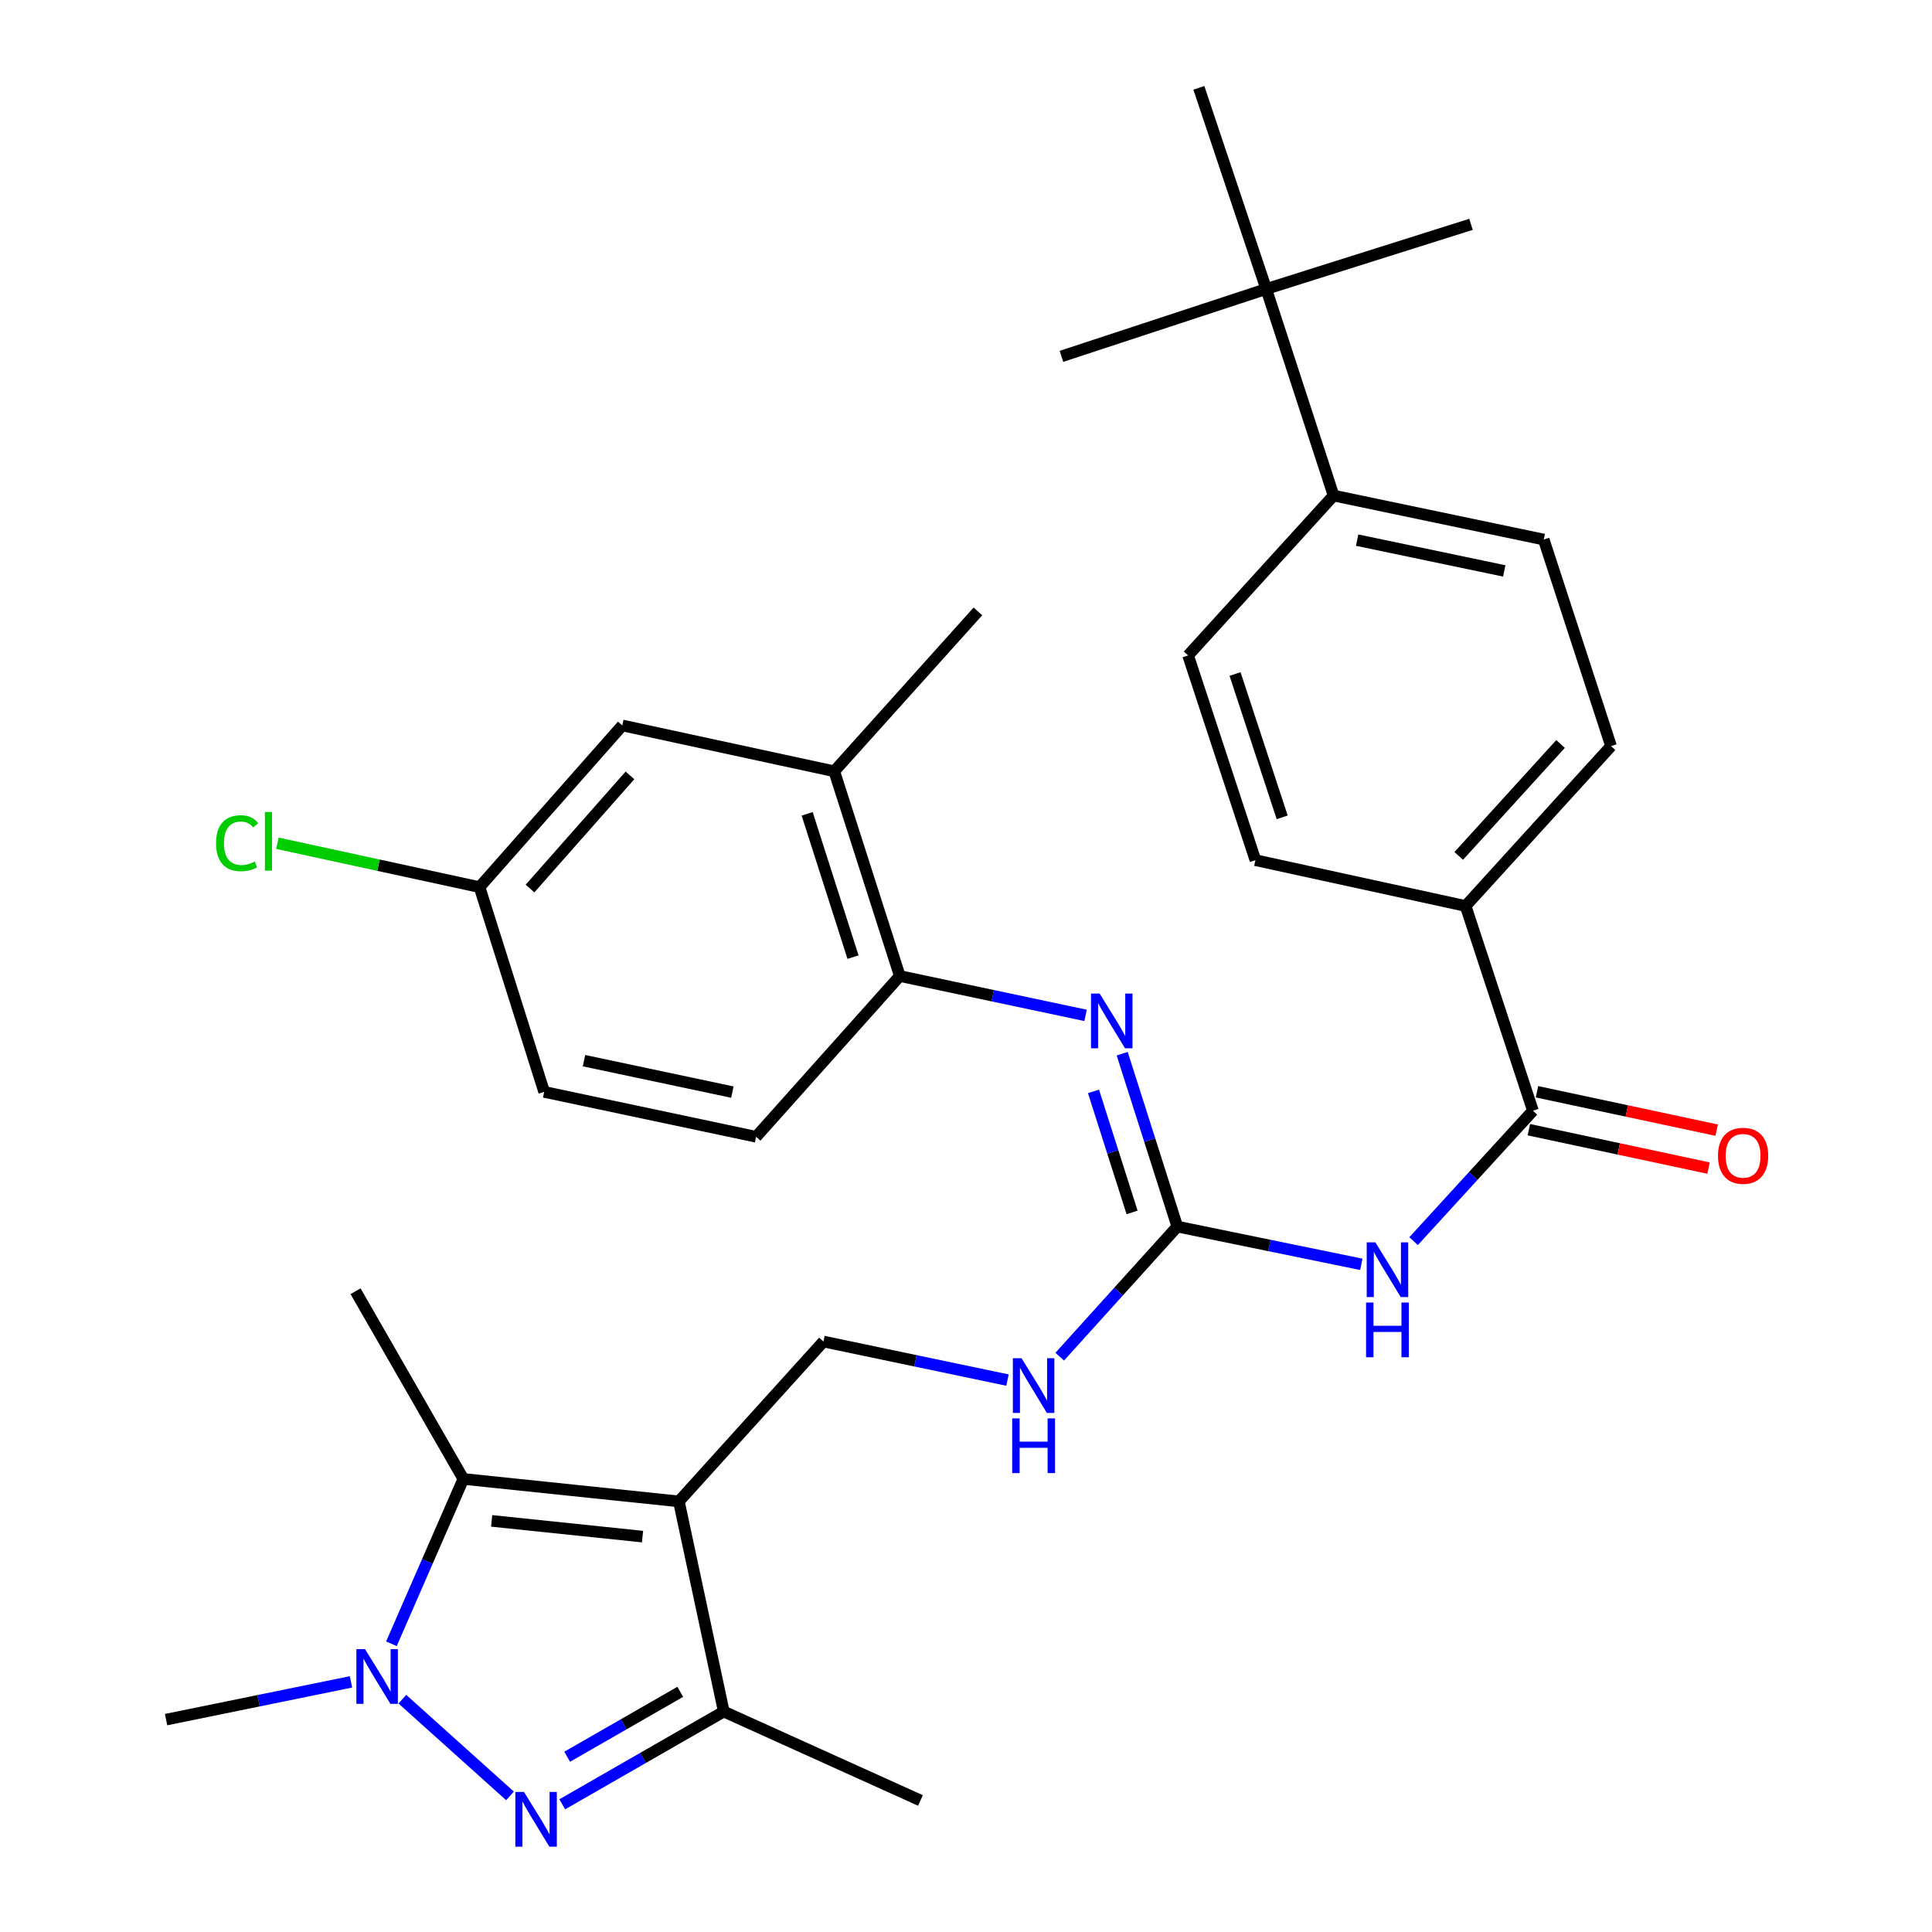 <?xml version='1.0' encoding='iso-8859-1'?>
<svg version='1.1' baseProfile='full'
              xmlns='http://www.w3.org/2000/svg'
                      xmlns:rdkit='http://www.rdkit.org/xml'
                      xmlns:xlink='http://www.w3.org/1999/xlink'
                  xml:space='preserve'
width='1000px' height='1000px' viewBox='0 0 1000 1000'>
<!-- END OF HEADER -->
<rect style='opacity:1.0;fill:#FFFFFF;stroke:none' width='1000' height='1000' x='0' y='0'> </rect>
<path class='bond-2' d='M 351.385,777.117 L 239.831,765.494' style='fill:none;fill-rule:evenodd;stroke:#000000;stroke-width:6px;stroke-linecap:butt;stroke-linejoin:miter;stroke-opacity:1' />
<path class='bond-2' d='M 332.571,795.343 L 254.484,787.207' style='fill:none;fill-rule:evenodd;stroke:#000000;stroke-width:6px;stroke-linecap:butt;stroke-linejoin:miter;stroke-opacity:1' />
<path class='bond-3' d='M 351.385,777.117 L 374.63,885.904' style='fill:none;fill-rule:evenodd;stroke:#000000;stroke-width:6px;stroke-linecap:butt;stroke-linejoin:miter;stroke-opacity:1' />
<path class='bond-8' d='M 351.385,777.117 L 426.219,694.375' style='fill:none;fill-rule:evenodd;stroke:#000000;stroke-width:6px;stroke-linecap:butt;stroke-linejoin:miter;stroke-opacity:1' />
<path class='bond-0' d='M 291.017,933.902 L 332.824,909.903' style='fill:none;fill-rule:evenodd;stroke:#0000FF;stroke-width:6px;stroke-linecap:butt;stroke-linejoin:miter;stroke-opacity:1' />
<path class='bond-0' d='M 332.824,909.903 L 374.63,885.904' style='fill:none;fill-rule:evenodd;stroke:#000000;stroke-width:6px;stroke-linecap:butt;stroke-linejoin:miter;stroke-opacity:1' />
<path class='bond-0' d='M 293.564,909.29 L 322.828,892.491' style='fill:none;fill-rule:evenodd;stroke:#0000FF;stroke-width:6px;stroke-linecap:butt;stroke-linejoin:miter;stroke-opacity:1' />
<path class='bond-0' d='M 322.828,892.491 L 352.093,875.691' style='fill:none;fill-rule:evenodd;stroke:#000000;stroke-width:6px;stroke-linecap:butt;stroke-linejoin:miter;stroke-opacity:1' />
<path class='bond-32' d='M 263.972,929.544 L 208.254,879.491' style='fill:none;fill-rule:evenodd;stroke:#0000FF;stroke-width:6px;stroke-linecap:butt;stroke-linejoin:miter;stroke-opacity:1' />
<path class='bond-1' d='M 202.599,850.818 L 221.215,808.156' style='fill:none;fill-rule:evenodd;stroke:#0000FF;stroke-width:6px;stroke-linecap:butt;stroke-linejoin:miter;stroke-opacity:1' />
<path class='bond-1' d='M 221.215,808.156 L 239.831,765.494' style='fill:none;fill-rule:evenodd;stroke:#000000;stroke-width:6px;stroke-linecap:butt;stroke-linejoin:miter;stroke-opacity:1' />
<path class='bond-23' d='M 181.676,870.53 L 133.817,880.303' style='fill:none;fill-rule:evenodd;stroke:#0000FF;stroke-width:6px;stroke-linecap:butt;stroke-linejoin:miter;stroke-opacity:1' />
<path class='bond-23' d='M 133.817,880.303 L 85.959,890.076' style='fill:none;fill-rule:evenodd;stroke:#000000;stroke-width:6px;stroke-linecap:butt;stroke-linejoin:miter;stroke-opacity:1' />
<path class='bond-24' d='M 239.831,765.494 L 184.038,668.341' style='fill:none;fill-rule:evenodd;stroke:#000000;stroke-width:6px;stroke-linecap:butt;stroke-linejoin:miter;stroke-opacity:1' />
<path class='bond-27' d='M 374.63,885.904 L 476.424,931.915' style='fill:none;fill-rule:evenodd;stroke:#000000;stroke-width:6px;stroke-linecap:butt;stroke-linejoin:miter;stroke-opacity:1' />
<path class='bond-4' d='M 704.631,654.424 L 657.001,644.651' style='fill:none;fill-rule:evenodd;stroke:#0000FF;stroke-width:6px;stroke-linecap:butt;stroke-linejoin:miter;stroke-opacity:1' />
<path class='bond-4' d='M 657.001,644.651 L 609.371,634.878' style='fill:none;fill-rule:evenodd;stroke:#000000;stroke-width:6px;stroke-linecap:butt;stroke-linejoin:miter;stroke-opacity:1' />
<path class='bond-6' d='M 731.676,642.413 L 762.557,608.663' style='fill:none;fill-rule:evenodd;stroke:#0000FF;stroke-width:6px;stroke-linecap:butt;stroke-linejoin:miter;stroke-opacity:1' />
<path class='bond-6' d='M 762.557,608.663 L 793.438,574.913' style='fill:none;fill-rule:evenodd;stroke:#000000;stroke-width:6px;stroke-linecap:butt;stroke-linejoin:miter;stroke-opacity:1' />
<path class='bond-5' d='M 609.371,634.878 L 578.939,668.545' style='fill:none;fill-rule:evenodd;stroke:#000000;stroke-width:6px;stroke-linecap:butt;stroke-linejoin:miter;stroke-opacity:1' />
<path class='bond-5' d='M 578.939,668.545 L 548.508,702.213' style='fill:none;fill-rule:evenodd;stroke:#0000FF;stroke-width:6px;stroke-linecap:butt;stroke-linejoin:miter;stroke-opacity:1' />
<path class='bond-7' d='M 609.371,634.878 L 595.108,590.132' style='fill:none;fill-rule:evenodd;stroke:#000000;stroke-width:6px;stroke-linecap:butt;stroke-linejoin:miter;stroke-opacity:1' />
<path class='bond-7' d='M 595.108,590.132 L 580.844,545.386' style='fill:none;fill-rule:evenodd;stroke:#0000FF;stroke-width:6px;stroke-linecap:butt;stroke-linejoin:miter;stroke-opacity:1' />
<path class='bond-7' d='M 585.963,627.552 L 575.978,596.23' style='fill:none;fill-rule:evenodd;stroke:#000000;stroke-width:6px;stroke-linecap:butt;stroke-linejoin:miter;stroke-opacity:1' />
<path class='bond-7' d='M 575.978,596.23 L 565.994,564.908' style='fill:none;fill-rule:evenodd;stroke:#0000FF;stroke-width:6px;stroke-linecap:butt;stroke-linejoin:miter;stroke-opacity:1' />
<path class='bond-12' d='M 793.438,574.913 L 758.593,468.936' style='fill:none;fill-rule:evenodd;stroke:#000000;stroke-width:6px;stroke-linecap:butt;stroke-linejoin:miter;stroke-opacity:1' />
<path class='bond-15' d='M 791.341,584.73 L 837.844,594.667' style='fill:none;fill-rule:evenodd;stroke:#000000;stroke-width:6px;stroke-linecap:butt;stroke-linejoin:miter;stroke-opacity:1' />
<path class='bond-15' d='M 837.844,594.667 L 884.347,604.603' style='fill:none;fill-rule:evenodd;stroke:#FF0000;stroke-width:6px;stroke-linecap:butt;stroke-linejoin:miter;stroke-opacity:1' />
<path class='bond-15' d='M 795.536,565.096 L 842.039,575.032' style='fill:none;fill-rule:evenodd;stroke:#000000;stroke-width:6px;stroke-linecap:butt;stroke-linejoin:miter;stroke-opacity:1' />
<path class='bond-15' d='M 842.039,575.032 L 888.542,584.969' style='fill:none;fill-rule:evenodd;stroke:#FF0000;stroke-width:6px;stroke-linecap:butt;stroke-linejoin:miter;stroke-opacity:1' />
<path class='bond-9' d='M 561.896,525.563 L 513.817,515.375' style='fill:none;fill-rule:evenodd;stroke:#0000FF;stroke-width:6px;stroke-linecap:butt;stroke-linejoin:miter;stroke-opacity:1' />
<path class='bond-9' d='M 513.817,515.375 L 465.738,505.188' style='fill:none;fill-rule:evenodd;stroke:#000000;stroke-width:6px;stroke-linecap:butt;stroke-linejoin:miter;stroke-opacity:1' />
<path class='bond-10' d='M 426.219,694.375 L 473.847,704.353' style='fill:none;fill-rule:evenodd;stroke:#000000;stroke-width:6px;stroke-linecap:butt;stroke-linejoin:miter;stroke-opacity:1' />
<path class='bond-10' d='M 473.847,704.353 L 521.476,714.331' style='fill:none;fill-rule:evenodd;stroke:#0000FF;stroke-width:6px;stroke-linecap:butt;stroke-linejoin:miter;stroke-opacity:1' />
<path class='bond-11' d='M 465.738,505.188 L 431.807,399.211' style='fill:none;fill-rule:evenodd;stroke:#000000;stroke-width:6px;stroke-linecap:butt;stroke-linejoin:miter;stroke-opacity:1' />
<path class='bond-11' d='M 441.527,495.413 L 417.775,421.23' style='fill:none;fill-rule:evenodd;stroke:#000000;stroke-width:6px;stroke-linecap:butt;stroke-linejoin:miter;stroke-opacity:1' />
<path class='bond-17' d='M 465.738,505.188 L 391.362,588.398' style='fill:none;fill-rule:evenodd;stroke:#000000;stroke-width:6px;stroke-linecap:butt;stroke-linejoin:miter;stroke-opacity:1' />
<path class='bond-16' d='M 431.807,399.211 L 322.105,375.497' style='fill:none;fill-rule:evenodd;stroke:#000000;stroke-width:6px;stroke-linecap:butt;stroke-linejoin:miter;stroke-opacity:1' />
<path class='bond-28' d='M 431.807,399.211 L 506.172,316.458' style='fill:none;fill-rule:evenodd;stroke:#000000;stroke-width:6px;stroke-linecap:butt;stroke-linejoin:miter;stroke-opacity:1' />
<path class='bond-18' d='M 758.593,468.936 L 649.805,445.222' style='fill:none;fill-rule:evenodd;stroke:#000000;stroke-width:6px;stroke-linecap:butt;stroke-linejoin:miter;stroke-opacity:1' />
<path class='bond-19' d='M 758.593,468.936 L 833.884,386.183' style='fill:none;fill-rule:evenodd;stroke:#000000;stroke-width:6px;stroke-linecap:butt;stroke-linejoin:miter;stroke-opacity:1' />
<path class='bond-19' d='M 755.035,443.012 L 807.739,385.084' style='fill:none;fill-rule:evenodd;stroke:#000000;stroke-width:6px;stroke-linecap:butt;stroke-linejoin:miter;stroke-opacity:1' />
<path class='bond-13' d='M 655.394,149.579 L 690.251,256.504' style='fill:none;fill-rule:evenodd;stroke:#000000;stroke-width:6px;stroke-linecap:butt;stroke-linejoin:miter;stroke-opacity:1' />
<path class='bond-29' d='M 655.394,149.579 L 549.406,184.448' style='fill:none;fill-rule:evenodd;stroke:#000000;stroke-width:6px;stroke-linecap:butt;stroke-linejoin:miter;stroke-opacity:1' />
<path class='bond-30' d='M 655.394,149.579 L 761.381,116.117' style='fill:none;fill-rule:evenodd;stroke:#000000;stroke-width:6px;stroke-linecap:butt;stroke-linejoin:miter;stroke-opacity:1' />
<path class='bond-31' d='M 655.394,149.579 L 620.525,45.455' style='fill:none;fill-rule:evenodd;stroke:#000000;stroke-width:6px;stroke-linecap:butt;stroke-linejoin:miter;stroke-opacity:1' />
<path class='bond-14' d='M 690.251,256.504 L 799.027,279.27' style='fill:none;fill-rule:evenodd;stroke:#000000;stroke-width:6px;stroke-linecap:butt;stroke-linejoin:miter;stroke-opacity:1' />
<path class='bond-14' d='M 702.454,279.571 L 778.597,295.507' style='fill:none;fill-rule:evenodd;stroke:#000000;stroke-width:6px;stroke-linecap:butt;stroke-linejoin:miter;stroke-opacity:1' />
<path class='bond-34' d='M 690.251,256.504 L 614.959,339.246' style='fill:none;fill-rule:evenodd;stroke:#000000;stroke-width:6px;stroke-linecap:butt;stroke-linejoin:miter;stroke-opacity:1' />
<path class='bond-33' d='M 322.105,375.497 L 248.197,459.176' style='fill:none;fill-rule:evenodd;stroke:#000000;stroke-width:6px;stroke-linecap:butt;stroke-linejoin:miter;stroke-opacity:1' />
<path class='bond-33' d='M 326.067,401.34 L 274.332,459.916' style='fill:none;fill-rule:evenodd;stroke:#000000;stroke-width:6px;stroke-linecap:butt;stroke-linejoin:miter;stroke-opacity:1' />
<path class='bond-25' d='M 391.362,588.398 L 281.66,565.153' style='fill:none;fill-rule:evenodd;stroke:#000000;stroke-width:6px;stroke-linecap:butt;stroke-linejoin:miter;stroke-opacity:1' />
<path class='bond-25' d='M 379.068,565.27 L 302.277,548.998' style='fill:none;fill-rule:evenodd;stroke:#000000;stroke-width:6px;stroke-linecap:butt;stroke-linejoin:miter;stroke-opacity:1' />
<path class='bond-20' d='M 649.805,445.222 L 614.959,339.246' style='fill:none;fill-rule:evenodd;stroke:#000000;stroke-width:6px;stroke-linecap:butt;stroke-linejoin:miter;stroke-opacity:1' />
<path class='bond-20' d='M 663.651,423.055 L 639.259,348.871' style='fill:none;fill-rule:evenodd;stroke:#000000;stroke-width:6px;stroke-linecap:butt;stroke-linejoin:miter;stroke-opacity:1' />
<path class='bond-21' d='M 833.884,386.183 L 799.027,279.27' style='fill:none;fill-rule:evenodd;stroke:#000000;stroke-width:6px;stroke-linecap:butt;stroke-linejoin:miter;stroke-opacity:1' />
<path class='bond-22' d='M 248.197,459.176 L 281.66,565.153' style='fill:none;fill-rule:evenodd;stroke:#000000;stroke-width:6px;stroke-linecap:butt;stroke-linejoin:miter;stroke-opacity:1' />
<path class='bond-26' d='M 248.197,459.176 L 195.892,447.822' style='fill:none;fill-rule:evenodd;stroke:#000000;stroke-width:6px;stroke-linecap:butt;stroke-linejoin:miter;stroke-opacity:1' />
<path class='bond-26' d='M 195.892,447.822 L 143.587,436.469' style='fill:none;fill-rule:evenodd;stroke:#00CC00;stroke-width:6px;stroke-linecap:butt;stroke-linejoin:miter;stroke-opacity:1' />
<path  class='atom-1' d='M 271.217 927.515
L 280.497 942.515
Q 281.417 943.995, 282.897 946.675
Q 284.377 949.355, 284.457 949.515
L 284.457 927.515
L 288.217 927.515
L 288.217 955.835
L 284.337 955.835
L 274.377 939.435
Q 273.217 937.515, 271.977 935.315
Q 270.777 933.115, 270.417 932.435
L 270.417 955.835
L 266.737 955.835
L 266.737 927.515
L 271.217 927.515
' fill='#0000FF'/>
<path  class='atom-2' d='M 188.943 853.607
L 198.223 868.607
Q 199.143 870.087, 200.623 872.767
Q 202.103 875.447, 202.183 875.607
L 202.183 853.607
L 205.943 853.607
L 205.943 881.927
L 202.063 881.927
L 192.103 865.527
Q 190.943 863.607, 189.703 861.407
Q 188.503 859.207, 188.143 858.527
L 188.143 881.927
L 184.463 881.927
L 184.463 853.607
L 188.943 853.607
' fill='#0000FF'/>
<path  class='atom-5' d='M 711.887 643.038
L 721.167 658.038
Q 722.087 659.518, 723.567 662.198
Q 725.047 664.878, 725.127 665.038
L 725.127 643.038
L 728.887 643.038
L 728.887 671.358
L 725.007 671.358
L 715.047 654.958
Q 713.887 653.038, 712.647 650.838
Q 711.447 648.638, 711.087 647.958
L 711.087 671.358
L 707.407 671.358
L 707.407 643.038
L 711.887 643.038
' fill='#0000FF'/>
<path  class='atom-5' d='M 707.067 674.19
L 710.907 674.19
L 710.907 686.23
L 725.387 686.23
L 725.387 674.19
L 729.227 674.19
L 729.227 702.51
L 725.387 702.51
L 725.387 689.43
L 710.907 689.43
L 710.907 702.51
L 707.067 702.51
L 707.067 674.19
' fill='#0000FF'/>
<path  class='atom-8' d='M 569.18 514.273
L 578.46 529.273
Q 579.38 530.753, 580.86 533.433
Q 582.34 536.113, 582.42 536.273
L 582.42 514.273
L 586.18 514.273
L 586.18 542.593
L 582.3 542.593
L 572.34 526.193
Q 571.18 524.273, 569.94 522.073
Q 568.74 519.873, 568.38 519.193
L 568.38 542.593
L 564.7 542.593
L 564.7 514.273
L 569.18 514.273
' fill='#0000FF'/>
<path  class='atom-11' d='M 528.735 703.003
L 538.015 718.003
Q 538.935 719.483, 540.415 722.163
Q 541.895 724.843, 541.975 725.003
L 541.975 703.003
L 545.735 703.003
L 545.735 731.323
L 541.855 731.323
L 531.895 714.923
Q 530.735 713.003, 529.495 710.803
Q 528.295 708.603, 527.935 707.923
L 527.935 731.323
L 524.255 731.323
L 524.255 703.003
L 528.735 703.003
' fill='#0000FF'/>
<path  class='atom-11' d='M 523.915 734.155
L 527.755 734.155
L 527.755 746.195
L 542.235 746.195
L 542.235 734.155
L 546.075 734.155
L 546.075 762.475
L 542.235 762.475
L 542.235 749.395
L 527.755 749.395
L 527.755 762.475
L 523.915 762.475
L 523.915 734.155
' fill='#0000FF'/>
<path  class='atom-16' d='M 889.226 598.238
Q 889.226 591.438, 892.586 587.638
Q 895.946 583.838, 902.226 583.838
Q 908.506 583.838, 911.866 587.638
Q 915.226 591.438, 915.226 598.238
Q 915.226 605.118, 911.826 609.038
Q 908.426 612.918, 902.226 612.918
Q 895.986 612.918, 892.586 609.038
Q 889.226 605.158, 889.226 598.238
M 902.226 609.718
Q 906.546 609.718, 908.866 606.838
Q 911.226 603.918, 911.226 598.238
Q 911.226 592.678, 908.866 589.878
Q 906.546 587.038, 902.226 587.038
Q 897.906 587.038, 895.546 589.838
Q 893.226 592.638, 893.226 598.238
Q 893.226 603.958, 895.546 606.838
Q 897.906 609.718, 902.226 609.718
' fill='#FF0000'/>
<path  class='atom-27' d='M 111.832 436.442
Q 111.832 429.402, 115.112 425.722
Q 118.432 422.002, 124.712 422.002
Q 130.552 422.002, 133.672 426.122
L 131.032 428.282
Q 128.752 425.282, 124.712 425.282
Q 120.432 425.282, 118.152 428.162
Q 115.912 431.002, 115.912 436.442
Q 115.912 442.042, 118.232 444.922
Q 120.592 447.802, 125.152 447.802
Q 128.272 447.802, 131.912 445.922
L 133.032 448.922
Q 131.552 449.882, 129.312 450.442
Q 127.072 451.002, 124.592 451.002
Q 118.432 451.002, 115.112 447.242
Q 111.832 443.482, 111.832 436.442
' fill='#00CC00'/>
<path  class='atom-27' d='M 137.112 420.282
L 140.792 420.282
L 140.792 450.642
L 137.112 450.642
L 137.112 420.282
' fill='#00CC00'/>
</svg>
